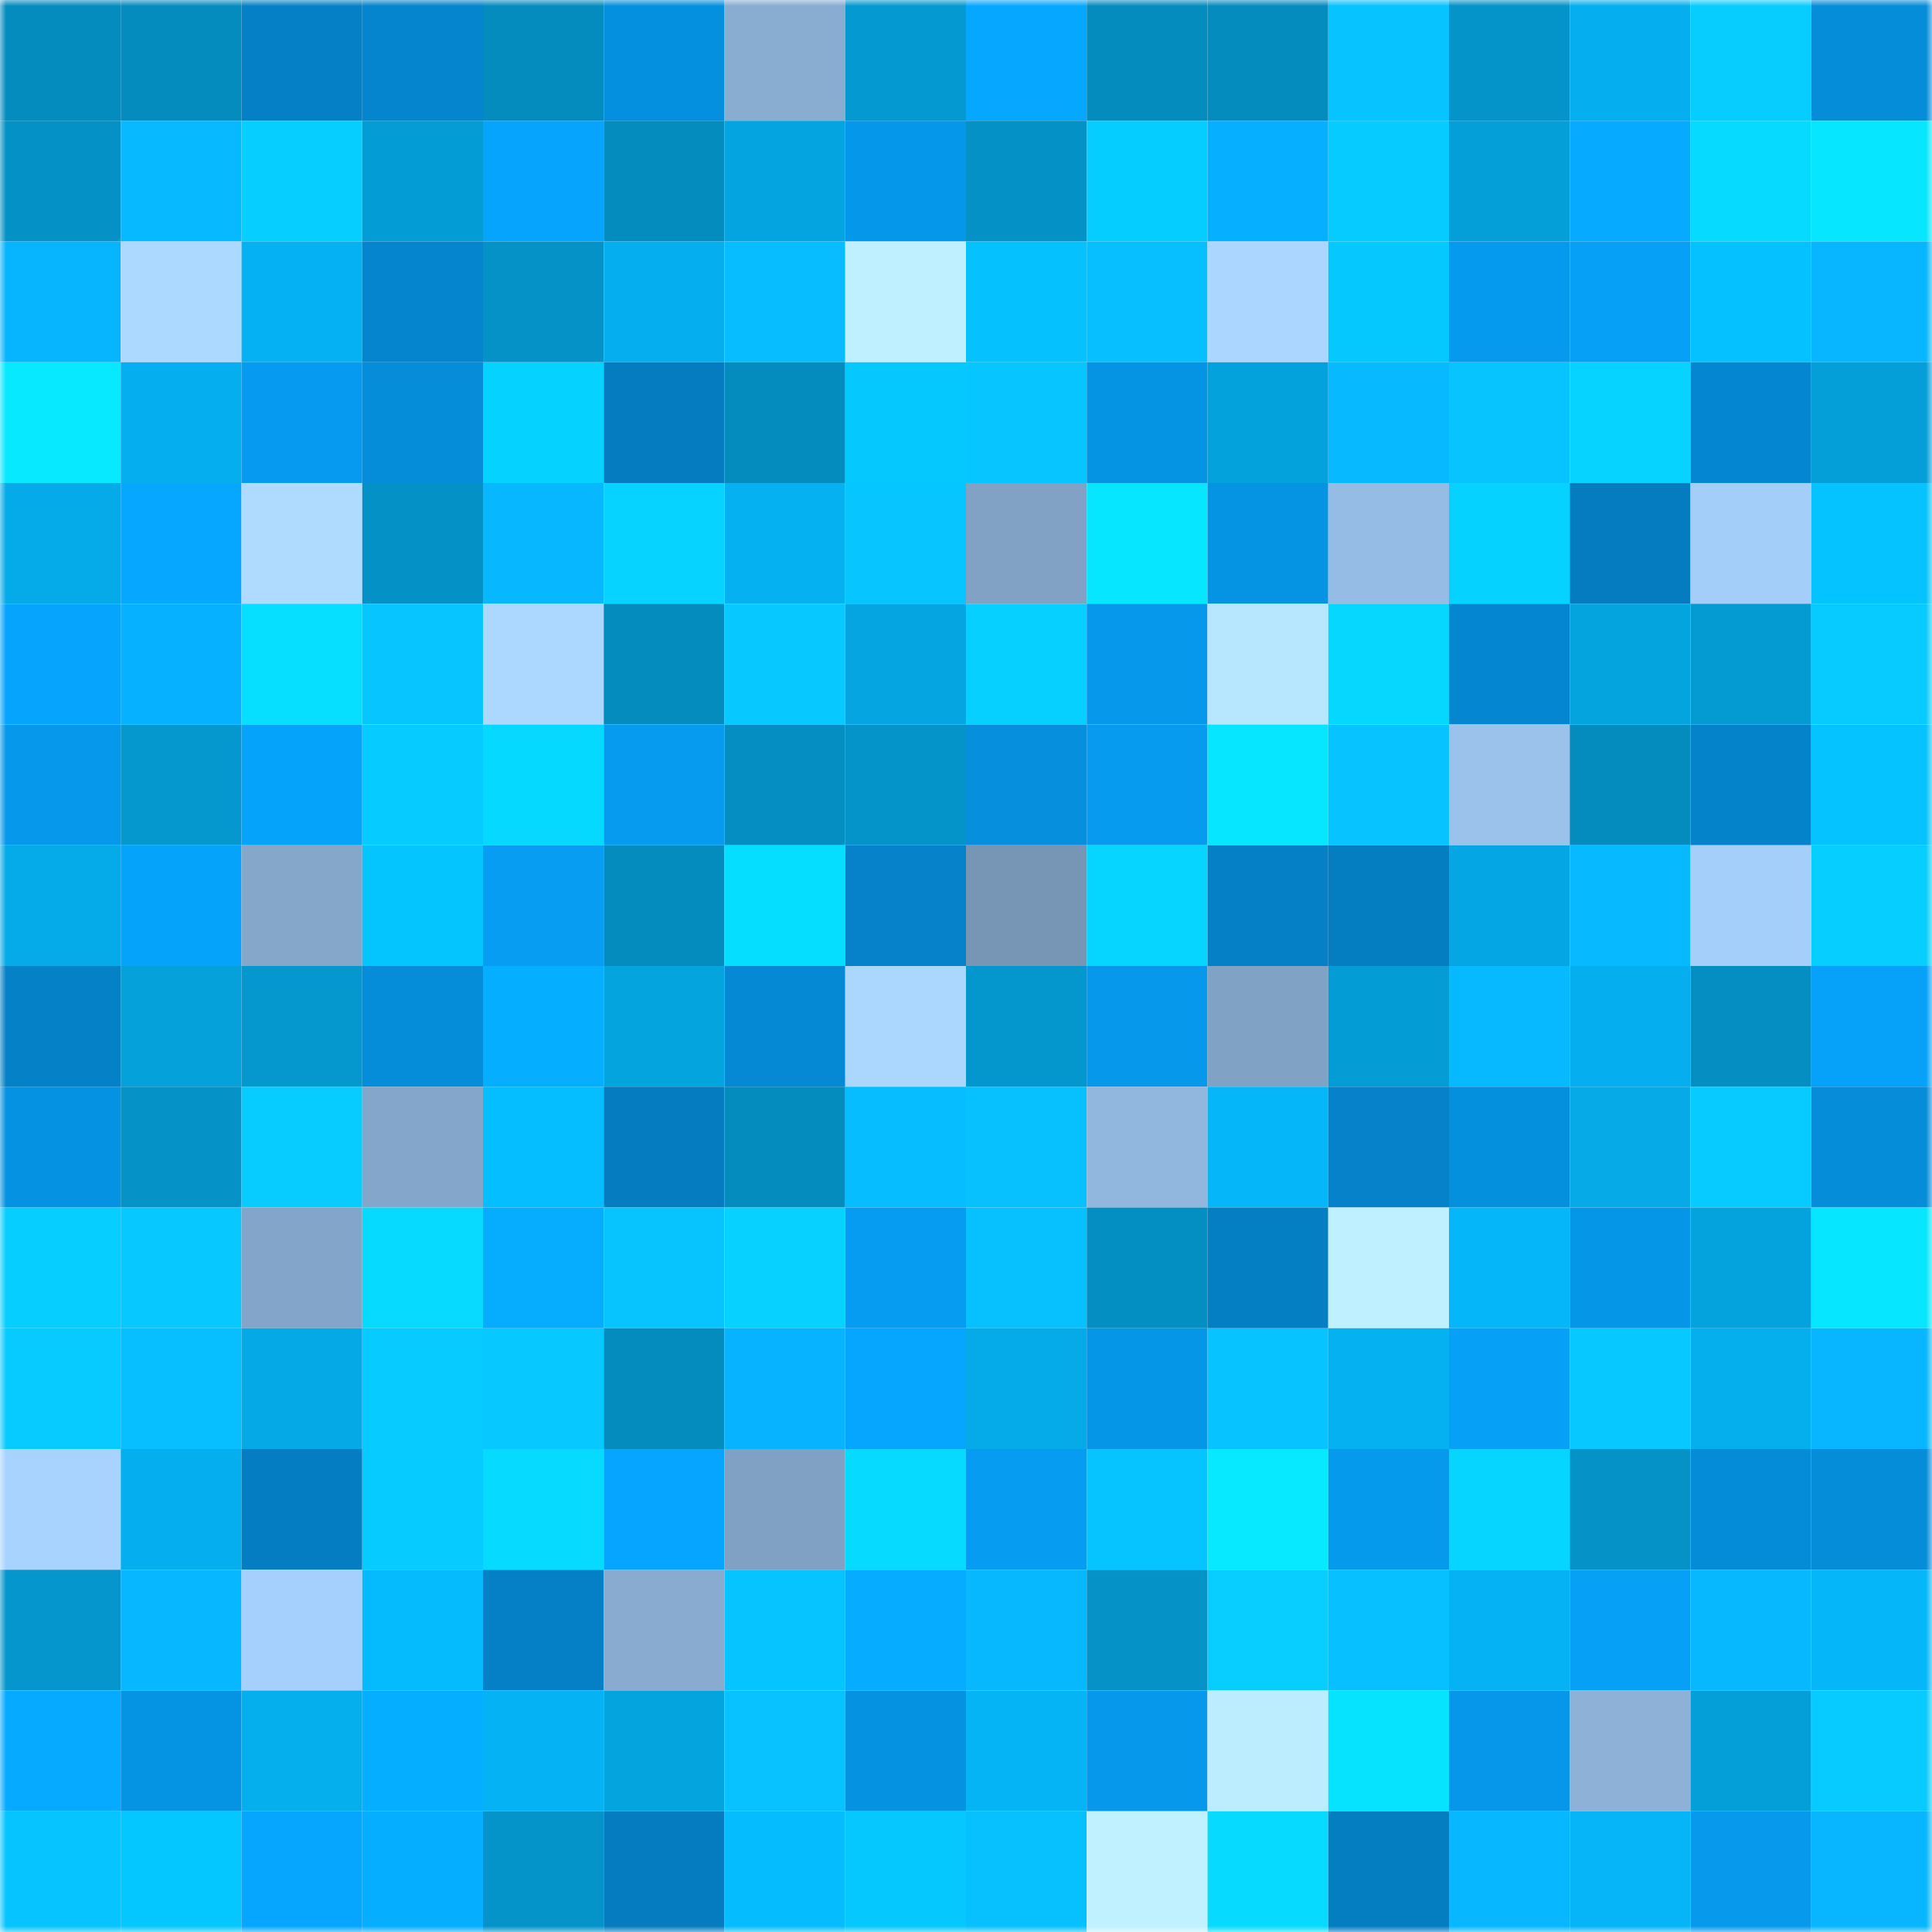 <svg viewBox="0 0 160 160" fill="none" role="img" xmlns="http://www.w3.org/2000/svg" width="240" height="240" name="ens%2C25370.eth"><mask id="1978732690" mask-type="alpha" maskUnits="userSpaceOnUse" x="0" y="0" width="160" height="160"><rect width="160" height="160" fill="#FFFFFF"></rect></mask><g mask="url(#1978732690)"><rect x="0" y="0" width="10" height="10" fill="#048cbf"></rect><rect x="10" y="0" width="10" height="10" fill="#048cbf"></rect><rect x="20" y="0" width="10" height="10" fill="#0580c6"></rect><rect x="30" y="0" width="10" height="10" fill="#0585cd"></rect><rect x="40" y="0" width="10" height="10" fill="#048cbf"></rect><rect x="50" y="0" width="10" height="10" fill="#0590df"></rect><rect x="60" y="0" width="10" height="10" fill="#89acd1"></rect><rect x="70" y="0" width="10" height="10" fill="#0499d1"></rect><rect x="80" y="0" width="10" height="10" fill="#06a7ff"></rect><rect x="90" y="0" width="10" height="10" fill="#048cbf"></rect><rect x="100" y="0" width="10" height="10" fill="#048cbf"></rect><rect x="110" y="0" width="10" height="10" fill="#07c3ff"></rect><rect x="120" y="0" width="10" height="10" fill="#0494c9"></rect><rect x="130" y="0" width="10" height="10" fill="#05afef"></rect><rect x="140" y="0" width="10" height="10" fill="#07cdff"></rect><rect x="150" y="0" width="10" height="10" fill="#058dd9"></rect><rect x="0" y="10" width="10" height="10" fill="#0491c6"></rect><rect x="10" y="10" width="10" height="10" fill="#07baff"></rect><rect x="20" y="10" width="10" height="10" fill="#06ceff"></rect><rect x="30" y="10" width="10" height="10" fill="#049cd5"></rect><rect x="40" y="10" width="10" height="10" fill="#06a4fd"></rect><rect x="50" y="10" width="10" height="10" fill="#048cbf"></rect><rect x="60" y="10" width="10" height="10" fill="#04a4e0"></rect><rect x="70" y="10" width="10" height="10" fill="#0597e9"></rect><rect x="80" y="10" width="10" height="10" fill="#0491c6"></rect><rect x="90" y="10" width="10" height="10" fill="#05cdff"></rect><rect x="100" y="10" width="10" height="10" fill="#06afff"></rect><rect x="110" y="10" width="10" height="10" fill="#05cbff"></rect><rect x="120" y="10" width="10" height="10" fill="#049fd9"></rect><rect x="130" y="10" width="10" height="10" fill="#06aaff"></rect><rect x="140" y="10" width="10" height="10" fill="#06dbff"></rect><rect x="150" y="10" width="10" height="10" fill="#06e6ff"></rect><rect x="0" y="20" width="10" height="10" fill="#07b5ff"></rect><rect x="10" y="20" width="10" height="10" fill="#acd9ff"></rect><rect x="20" y="20" width="10" height="10" fill="#05b1f2"></rect><rect x="30" y="20" width="10" height="10" fill="#0585cd"></rect><rect x="40" y="20" width="10" height="10" fill="#0492c7"></rect><rect x="50" y="20" width="10" height="10" fill="#05afef"></rect><rect x="60" y="20" width="10" height="10" fill="#07bdff"></rect><rect x="70" y="20" width="10" height="10" fill="#bef0ff"></rect><rect x="80" y="20" width="10" height="10" fill="#05c2ff"></rect><rect x="90" y="20" width="10" height="10" fill="#07bfff"></rect><rect x="100" y="20" width="10" height="10" fill="#aad6ff"></rect><rect x="110" y="20" width="10" height="10" fill="#05c8ff"></rect><rect x="120" y="20" width="10" height="10" fill="#069aef"></rect><rect x="130" y="20" width="10" height="10" fill="#06a0f7"></rect><rect x="140" y="20" width="10" height="10" fill="#05c1ff"></rect><rect x="150" y="20" width="10" height="10" fill="#07b6ff"></rect><rect x="0" y="30" width="10" height="10" fill="#06e9ff"></rect><rect x="10" y="30" width="10" height="10" fill="#05afef"></rect><rect x="20" y="30" width="10" height="10" fill="#069bf0"></rect><rect x="30" y="30" width="10" height="10" fill="#058dd9"></rect><rect x="40" y="30" width="10" height="10" fill="#06d2ff"></rect><rect x="50" y="30" width="10" height="10" fill="#057cbf"></rect><rect x="60" y="30" width="10" height="10" fill="#048cbf"></rect><rect x="70" y="30" width="10" height="10" fill="#05c8ff"></rect><rect x="80" y="30" width="10" height="10" fill="#07c6ff"></rect><rect x="90" y="30" width="10" height="10" fill="#0593e3"></rect><rect x="100" y="30" width="10" height="10" fill="#04a2dd"></rect><rect x="110" y="30" width="10" height="10" fill="#07b9ff"></rect><rect x="120" y="30" width="10" height="10" fill="#07c4ff"></rect><rect x="130" y="30" width="10" height="10" fill="#06d3ff"></rect><rect x="140" y="30" width="10" height="10" fill="#0586d0"></rect><rect x="150" y="30" width="10" height="10" fill="#049fd9"></rect><rect x="0" y="40" width="10" height="10" fill="#05abe9"></rect><rect x="10" y="40" width="10" height="10" fill="#06a8ff"></rect><rect x="20" y="40" width="10" height="10" fill="#aedbff"></rect><rect x="30" y="40" width="10" height="10" fill="#0491c5"></rect><rect x="40" y="40" width="10" height="10" fill="#07b7ff"></rect><rect x="50" y="40" width="10" height="10" fill="#06d3ff"></rect><rect x="60" y="40" width="10" height="10" fill="#05b1f1"></rect><rect x="70" y="40" width="10" height="10" fill="#07c6ff"></rect><rect x="80" y="40" width="10" height="10" fill="#81a2c5"></rect><rect x="90" y="40" width="10" height="10" fill="#06e7ff"></rect><rect x="100" y="40" width="10" height="10" fill="#0593e3"></rect><rect x="110" y="40" width="10" height="10" fill="#95bce4"></rect><rect x="120" y="40" width="10" height="10" fill="#06d2ff"></rect><rect x="130" y="40" width="10" height="10" fill="#057cbf"></rect><rect x="140" y="40" width="10" height="10" fill="#a3cefa"></rect><rect x="150" y="40" width="10" height="10" fill="#05c3ff"></rect><rect x="0" y="50" width="10" height="10" fill="#06a4fd"></rect><rect x="10" y="50" width="10" height="10" fill="#06b2ff"></rect><rect x="20" y="50" width="10" height="10" fill="#06dfff"></rect><rect x="30" y="50" width="10" height="10" fill="#07c6ff"></rect><rect x="40" y="50" width="10" height="10" fill="#acd8ff"></rect><rect x="50" y="50" width="10" height="10" fill="#048cbf"></rect><rect x="60" y="50" width="10" height="10" fill="#07c9ff"></rect><rect x="70" y="50" width="10" height="10" fill="#04a5e1"></rect><rect x="80" y="50" width="10" height="10" fill="#06d0ff"></rect><rect x="90" y="50" width="10" height="10" fill="#0698eb"></rect><rect x="100" y="50" width="10" height="10" fill="#b7e7ff"></rect><rect x="110" y="50" width="10" height="10" fill="#06d7ff"></rect><rect x="120" y="50" width="10" height="10" fill="#0586d0"></rect><rect x="130" y="50" width="10" height="10" fill="#04a4df"></rect><rect x="140" y="50" width="10" height="10" fill="#049bd3"></rect><rect x="150" y="50" width="10" height="10" fill="#07cbff"></rect><rect x="0" y="60" width="10" height="10" fill="#0698eb"></rect><rect x="10" y="60" width="10" height="10" fill="#0498cf"></rect><rect x="20" y="60" width="10" height="10" fill="#06a3fb"></rect><rect x="30" y="60" width="10" height="10" fill="#05cbff"></rect><rect x="40" y="60" width="10" height="10" fill="#06d9ff"></rect><rect x="50" y="60" width="10" height="10" fill="#069bef"></rect><rect x="60" y="60" width="10" height="10" fill="#048ec2"></rect><rect x="70" y="60" width="10" height="10" fill="#0494c9"></rect><rect x="80" y="60" width="10" height="10" fill="#058fdd"></rect><rect x="90" y="60" width="10" height="10" fill="#069bef"></rect><rect x="100" y="60" width="10" height="10" fill="#06e6ff"></rect><rect x="110" y="60" width="10" height="10" fill="#07c3ff"></rect><rect x="120" y="60" width="10" height="10" fill="#9ac2eb"></rect><rect x="130" y="60" width="10" height="10" fill="#048cbf"></rect><rect x="140" y="60" width="10" height="10" fill="#0583ca"></rect><rect x="150" y="60" width="10" height="10" fill="#05c3ff"></rect><rect x="0" y="70" width="10" height="10" fill="#05aae8"></rect><rect x="10" y="70" width="10" height="10" fill="#06a3fb"></rect><rect x="20" y="70" width="10" height="10" fill="#84a7ca"></rect><rect x="30" y="70" width="10" height="10" fill="#05c5ff"></rect><rect x="40" y="70" width="10" height="10" fill="#069df3"></rect><rect x="50" y="70" width="10" height="10" fill="#048cbf"></rect><rect x="60" y="70" width="10" height="10" fill="#06deff"></rect><rect x="70" y="70" width="10" height="10" fill="#0582c9"></rect><rect x="80" y="70" width="10" height="10" fill="#7795b5"></rect><rect x="90" y="70" width="10" height="10" fill="#06d6ff"></rect><rect x="100" y="70" width="10" height="10" fill="#057fc5"></rect><rect x="110" y="70" width="10" height="10" fill="#057dc1"></rect><rect x="120" y="70" width="10" height="10" fill="#04a6e3"></rect><rect x="130" y="70" width="10" height="10" fill="#07baff"></rect><rect x="140" y="70" width="10" height="10" fill="#a4cffb"></rect><rect x="150" y="70" width="10" height="10" fill="#06ceff"></rect><rect x="0" y="80" width="10" height="10" fill="#0581c7"></rect><rect x="10" y="80" width="10" height="10" fill="#04a1db"></rect><rect x="20" y="80" width="10" height="10" fill="#0498cf"></rect><rect x="30" y="80" width="10" height="10" fill="#058dd9"></rect><rect x="40" y="80" width="10" height="10" fill="#06aeff"></rect><rect x="50" y="80" width="10" height="10" fill="#04a4df"></rect><rect x="60" y="80" width="10" height="10" fill="#0589d4"></rect><rect x="70" y="80" width="10" height="10" fill="#abd7ff"></rect><rect x="80" y="80" width="10" height="10" fill="#0497ce"></rect><rect x="90" y="80" width="10" height="10" fill="#0698eb"></rect><rect x="100" y="80" width="10" height="10" fill="#80a2c4"></rect><rect x="110" y="80" width="10" height="10" fill="#049cd5"></rect><rect x="120" y="80" width="10" height="10" fill="#07baff"></rect><rect x="130" y="80" width="10" height="10" fill="#05afef"></rect><rect x="140" y="80" width="10" height="10" fill="#048ec2"></rect><rect x="150" y="80" width="10" height="10" fill="#06a1f9"></rect><rect x="0" y="90" width="10" height="10" fill="#0592e2"></rect><rect x="10" y="90" width="10" height="10" fill="#0492c7"></rect><rect x="20" y="90" width="10" height="10" fill="#07ccff"></rect><rect x="30" y="90" width="10" height="10" fill="#84a6ca"></rect><rect x="40" y="90" width="10" height="10" fill="#05beff"></rect><rect x="50" y="90" width="10" height="10" fill="#057cbf"></rect><rect x="60" y="90" width="10" height="10" fill="#048cbf"></rect><rect x="70" y="90" width="10" height="10" fill="#05bdff"></rect><rect x="80" y="90" width="10" height="10" fill="#07c1ff"></rect><rect x="90" y="90" width="10" height="10" fill="#91b7de"></rect><rect x="100" y="90" width="10" height="10" fill="#05b6f9"></rect><rect x="110" y="90" width="10" height="10" fill="#0582c9"></rect><rect x="120" y="90" width="10" height="10" fill="#0590de"></rect><rect x="130" y="90" width="10" height="10" fill="#05aae7"></rect><rect x="140" y="90" width="10" height="10" fill="#07cbff"></rect><rect x="150" y="90" width="10" height="10" fill="#058dd9"></rect><rect x="0" y="100" width="10" height="10" fill="#06ceff"></rect><rect x="10" y="100" width="10" height="10" fill="#07c9ff"></rect><rect x="20" y="100" width="10" height="10" fill="#83a5c9"></rect><rect x="30" y="100" width="10" height="10" fill="#06daff"></rect><rect x="40" y="100" width="10" height="10" fill="#06adff"></rect><rect x="50" y="100" width="10" height="10" fill="#07c4ff"></rect><rect x="60" y="100" width="10" height="10" fill="#06d1ff"></rect><rect x="70" y="100" width="10" height="10" fill="#069cf1"></rect><rect x="80" y="100" width="10" height="10" fill="#07c1ff"></rect><rect x="90" y="100" width="10" height="10" fill="#048fc3"></rect><rect x="100" y="100" width="10" height="10" fill="#057fc4"></rect><rect x="110" y="100" width="10" height="10" fill="#bef0ff"></rect><rect x="120" y="100" width="10" height="10" fill="#05b6f9"></rect><rect x="130" y="100" width="10" height="10" fill="#0596e7"></rect><rect x="140" y="100" width="10" height="10" fill="#04a3de"></rect><rect x="150" y="100" width="10" height="10" fill="#06e6ff"></rect><rect x="0" y="110" width="10" height="10" fill="#07cbff"></rect><rect x="10" y="110" width="10" height="10" fill="#07bfff"></rect><rect x="20" y="110" width="10" height="10" fill="#05a9e6"></rect><rect x="30" y="110" width="10" height="10" fill="#07cbff"></rect><rect x="40" y="110" width="10" height="10" fill="#07c9ff"></rect><rect x="50" y="110" width="10" height="10" fill="#048cbf"></rect><rect x="60" y="110" width="10" height="10" fill="#07b3ff"></rect><rect x="70" y="110" width="10" height="10" fill="#06a6ff"></rect><rect x="80" y="110" width="10" height="10" fill="#05aae8"></rect><rect x="90" y="110" width="10" height="10" fill="#0596e7"></rect><rect x="100" y="110" width="10" height="10" fill="#07c3ff"></rect><rect x="110" y="110" width="10" height="10" fill="#05b1f1"></rect><rect x="120" y="110" width="10" height="10" fill="#06a0f7"></rect><rect x="130" y="110" width="10" height="10" fill="#07c9ff"></rect><rect x="140" y="110" width="10" height="10" fill="#05aeed"></rect><rect x="150" y="110" width="10" height="10" fill="#07b6ff"></rect><rect x="0" y="120" width="10" height="10" fill="#a8d3ff"></rect><rect x="10" y="120" width="10" height="10" fill="#05afef"></rect><rect x="20" y="120" width="10" height="10" fill="#057dc2"></rect><rect x="30" y="120" width="10" height="10" fill="#05cbff"></rect><rect x="40" y="120" width="10" height="10" fill="#06dbff"></rect><rect x="50" y="120" width="10" height="10" fill="#06a5ff"></rect><rect x="60" y="120" width="10" height="10" fill="#80a1c3"></rect><rect x="70" y="120" width="10" height="10" fill="#06daff"></rect><rect x="80" y="120" width="10" height="10" fill="#069cf1"></rect><rect x="90" y="120" width="10" height="10" fill="#05c4ff"></rect><rect x="100" y="120" width="10" height="10" fill="#06e9ff"></rect><rect x="110" y="120" width="10" height="10" fill="#069aed"></rect><rect x="120" y="120" width="10" height="10" fill="#06d6ff"></rect><rect x="130" y="120" width="10" height="10" fill="#0492c7"></rect><rect x="140" y="120" width="10" height="10" fill="#058cd8"></rect><rect x="150" y="120" width="10" height="10" fill="#058dd9"></rect><rect x="0" y="130" width="10" height="10" fill="#0496cc"></rect><rect x="10" y="130" width="10" height="10" fill="#07b7ff"></rect><rect x="20" y="130" width="10" height="10" fill="#a5d0fd"></rect><rect x="30" y="130" width="10" height="10" fill="#05bafd"></rect><rect x="40" y="130" width="10" height="10" fill="#0580c6"></rect><rect x="50" y="130" width="10" height="10" fill="#88abcf"></rect><rect x="60" y="130" width="10" height="10" fill="#05c4ff"></rect><rect x="70" y="130" width="10" height="10" fill="#06acff"></rect><rect x="80" y="130" width="10" height="10" fill="#07b8ff"></rect><rect x="90" y="130" width="10" height="10" fill="#0492c7"></rect><rect x="100" y="130" width="10" height="10" fill="#08ceff"></rect><rect x="110" y="130" width="10" height="10" fill="#07c0ff"></rect><rect x="120" y="130" width="10" height="10" fill="#05b2f3"></rect><rect x="130" y="130" width="10" height="10" fill="#06a0f7"></rect><rect x="140" y="130" width="10" height="10" fill="#07b8ff"></rect><rect x="150" y="130" width="10" height="10" fill="#05b7f9"></rect><rect x="0" y="140" width="10" height="10" fill="#06abff"></rect><rect x="10" y="140" width="10" height="10" fill="#0593e3"></rect><rect x="20" y="140" width="10" height="10" fill="#05afee"></rect><rect x="30" y="140" width="10" height="10" fill="#06aeff"></rect><rect x="40" y="140" width="10" height="10" fill="#05b2f3"></rect><rect x="50" y="140" width="10" height="10" fill="#04a4df"></rect><rect x="60" y="140" width="10" height="10" fill="#07c2ff"></rect><rect x="70" y="140" width="10" height="10" fill="#0592e1"></rect><rect x="80" y="140" width="10" height="10" fill="#05b4f5"></rect><rect x="90" y="140" width="10" height="10" fill="#0698eb"></rect><rect x="100" y="140" width="10" height="10" fill="#bcedff"></rect><rect x="110" y="140" width="10" height="10" fill="#06e3ff"></rect><rect x="120" y="140" width="10" height="10" fill="#0697ea"></rect><rect x="130" y="140" width="10" height="10" fill="#8db1d7"></rect><rect x="140" y="140" width="10" height="10" fill="#049fd8"></rect><rect x="150" y="140" width="10" height="10" fill="#07cbff"></rect><rect x="0" y="150" width="10" height="10" fill="#05c4ff"></rect><rect x="10" y="150" width="10" height="10" fill="#05c7ff"></rect><rect x="20" y="150" width="10" height="10" fill="#06a5fe"></rect><rect x="30" y="150" width="10" height="10" fill="#06aeff"></rect><rect x="40" y="150" width="10" height="10" fill="#0494ca"></rect><rect x="50" y="150" width="10" height="10" fill="#057cbf"></rect><rect x="60" y="150" width="10" height="10" fill="#05bcff"></rect><rect x="70" y="150" width="10" height="10" fill="#05c8ff"></rect><rect x="80" y="150" width="10" height="10" fill="#07c1ff"></rect><rect x="90" y="150" width="10" height="10" fill="#c0f1ff"></rect><rect x="100" y="150" width="10" height="10" fill="#06dbff"></rect><rect x="110" y="150" width="10" height="10" fill="#057dc1"></rect><rect x="120" y="150" width="10" height="10" fill="#07b7ff"></rect><rect x="130" y="150" width="10" height="10" fill="#05b5f7"></rect><rect x="140" y="150" width="10" height="10" fill="#0699ec"></rect><rect x="150" y="150" width="10" height="10" fill="#07b6ff"></rect></g></svg>